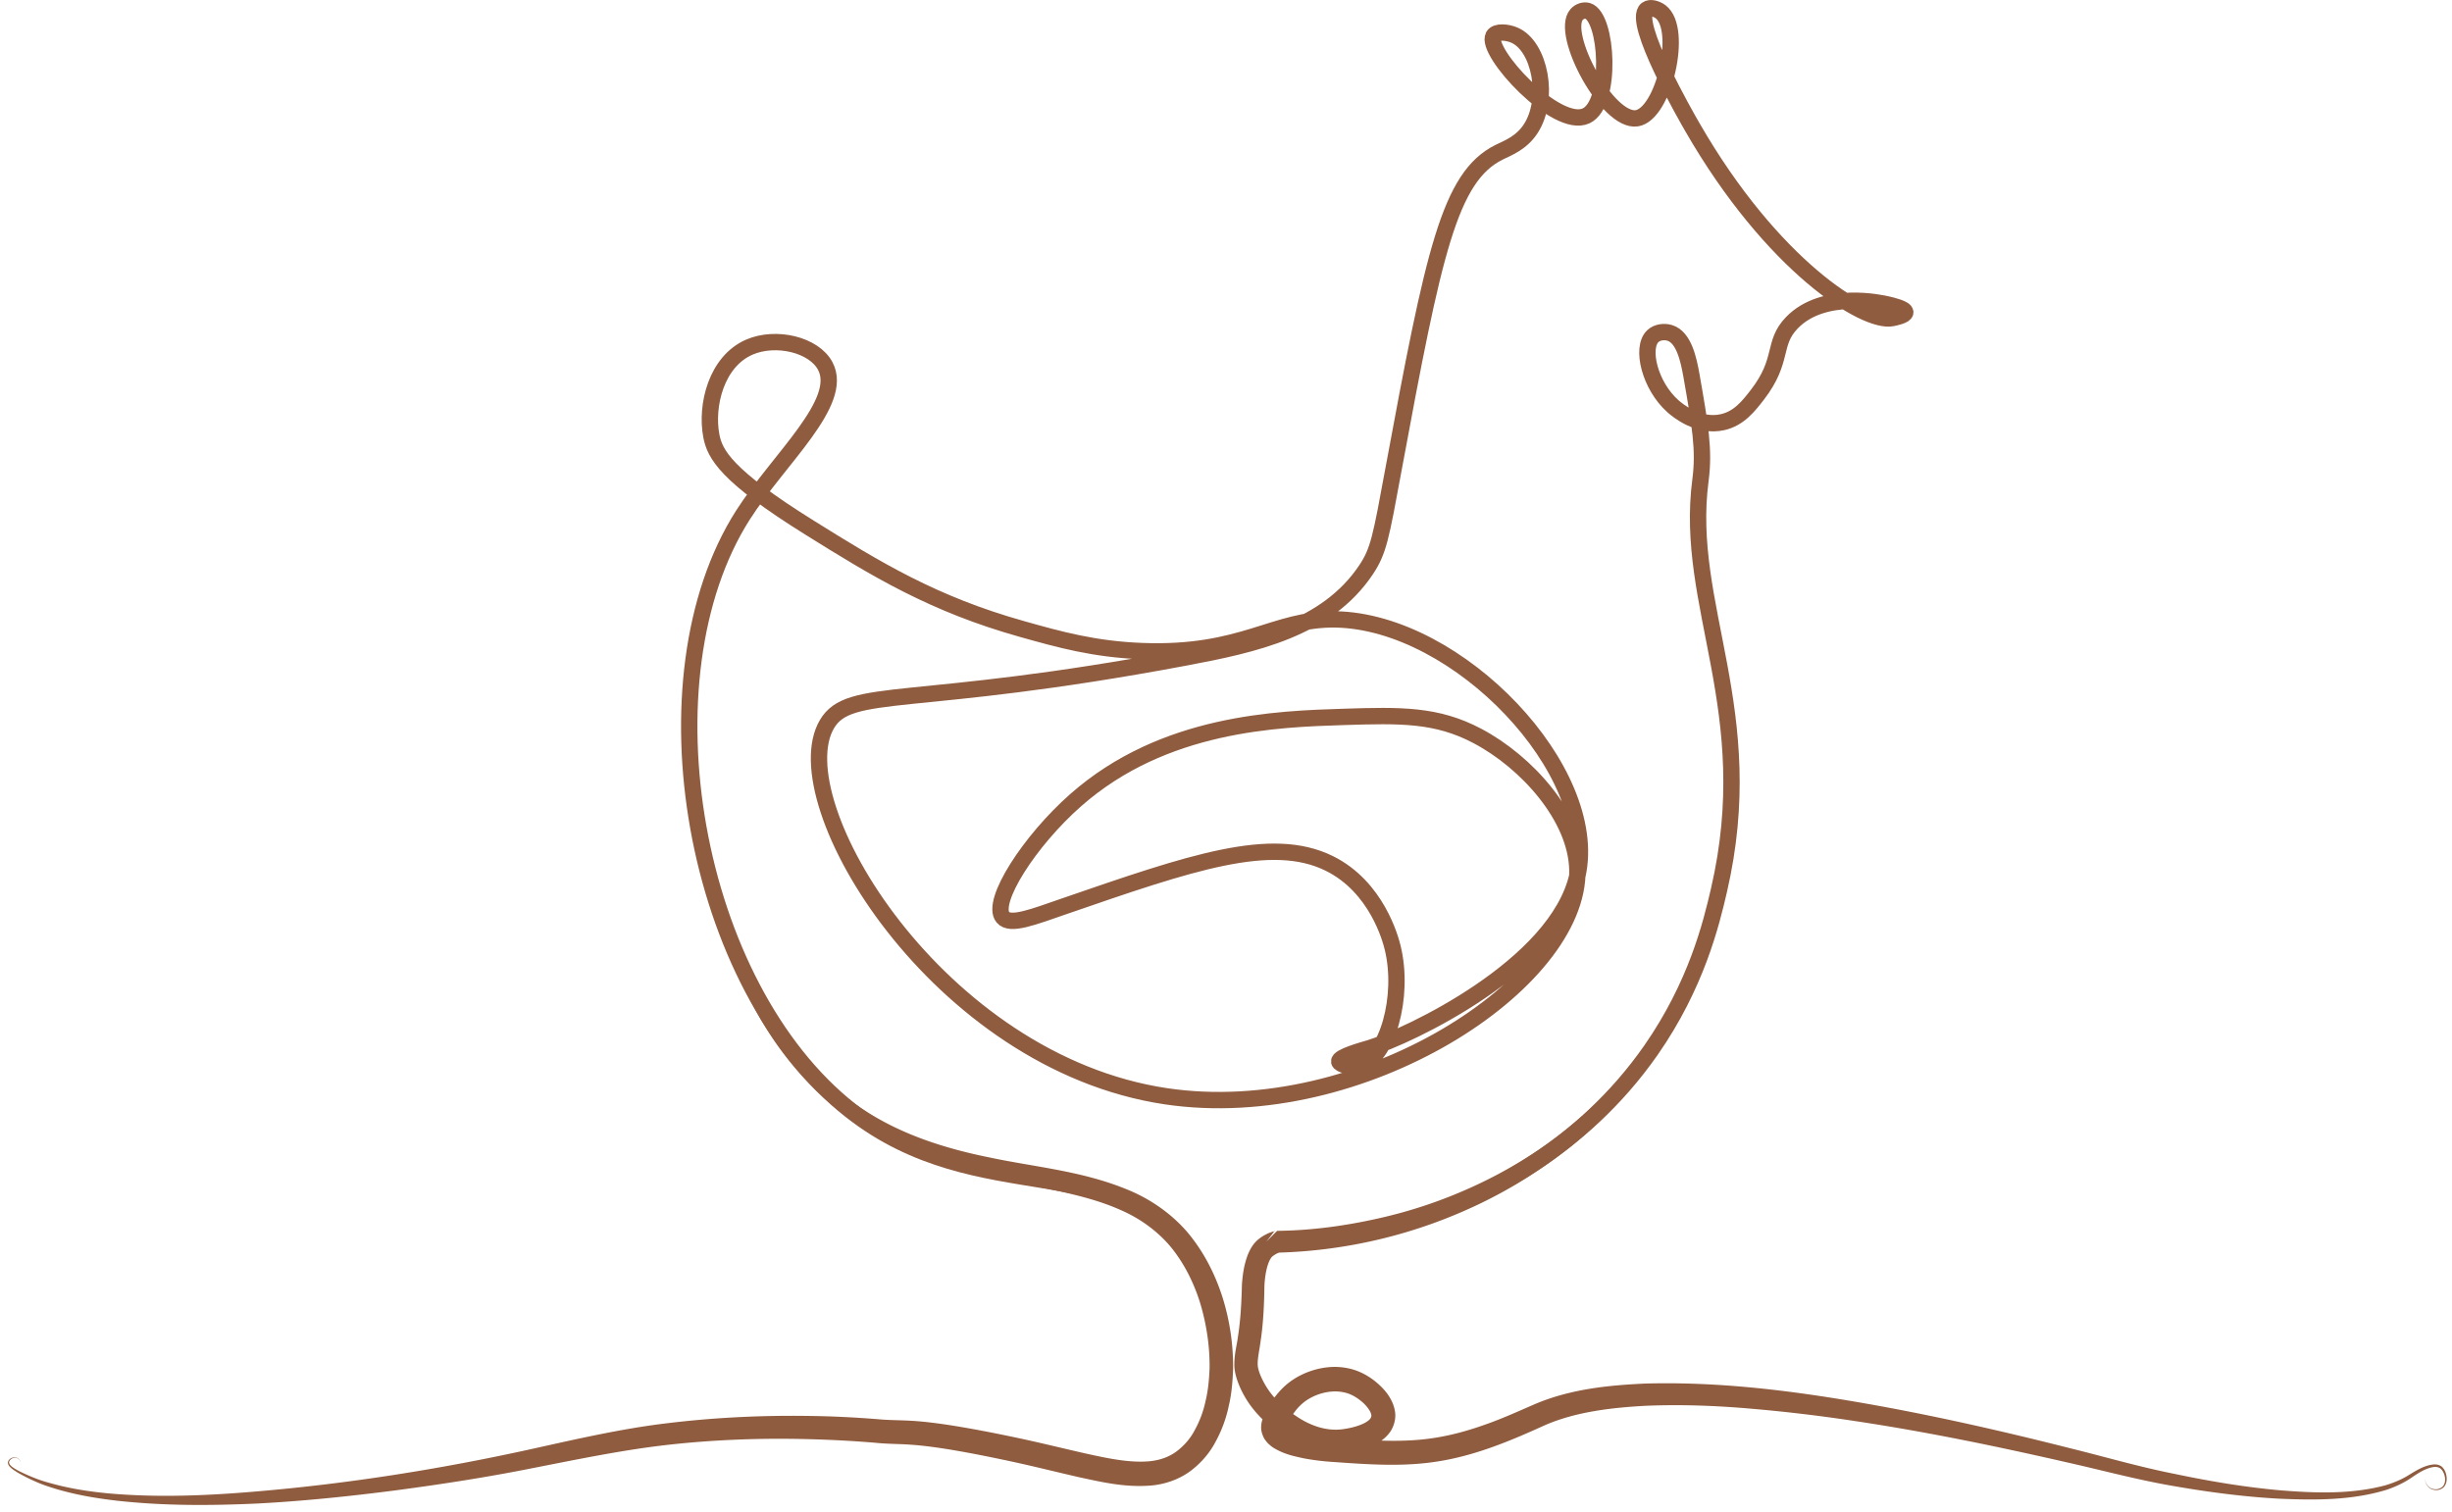 <svg xmlns="http://www.w3.org/2000/svg" width="300" height="185"><g fill="none" fill-rule="evenodd"><path stroke="#8F5C3F" stroke-width="2" d="M145.95 154.132c-8.43-14.07-25.88-5.66-41.87-18.22-19.38-15.23-25.93-52.88-13.18-72.88 4.4-6.9 12.41-13.77 10.08-18.22-1.38-2.64-6.05-3.74-9.3-2.33-4.05 1.76-5.35 7.15-4.65 10.85.43 2.25 1.77 4.85 12.02 11.24 8.12 5.07 15.1 9.35 25.97 12.4 4.58 1.29 8.86 2.49 14.73 2.71 12.37.47 16.09-4 23.65-3.88 15.04.26 32.4 18.55 29.61 31.28-2.45 11.19-20.86 19.82-25.49 21.2-.73.22-3.75 1.04-3.67 1.63.05.39 1.46.74 2.51.48 3.31-.83 5.52-8.41 4.02-14.46-.25-1.02-1.95-7.41-7.75-10.27-7.09-3.5-16.96-.09-32.37 5.23-3.85 1.33-6.66 2.45-7.56 1.36-1.54-1.88 3.26-9.36 8.92-14.34 10.77-9.49 24.65-9.92 32.85-10.18 6.9-.22 11.31-.3 16.28 2.33 6.03 3.18 12.1 9.92 12.24 16.38.31 13.81-26.33 31.28-50.33 27.72-27.94-4.15-47.09-36.06-41.48-45.55 2.77-4.68 10.34-1.86 43.8-8.14 8.49-1.59 17.31-3.52 22.14-10.72 1.55-2.32 1.82-3.88 3.38-12.35 4.91-26.54 6.84-35.75 12.91-38.77 1.03-.51 2.74-1.12 3.89-2.91 2.34-3.62 1.13-10.11-2.05-11.44-.85-.36-2.17-.48-2.52.1-1.13 1.87 7.71 11.51 11.34 9.79 3.21-1.52 2.62-12.09.19-12.84-.47-.14-1.04.07-1.36.44-2.06 2.34 3.77 13.27 7.37 12.7 3.3-.53 5.7-10.91 2.91-13.03-.47-.36-1.27-.62-1.7-.29-1.88 1.44 4.86 13.16 5.57 14.39 9.77 16.98 21.14 24.04 24.44 23.39.32-.06 1.6-.32 1.62-.71.01-.46-1.71-.86-2.2-.97-.56-.13-7.79-1.8-11.69 2.26-2.43 2.53-.92 4.53-4.2 8.79-1.12 1.45-2.28 2.91-4.26 3.36-2.96.67-5.5-1.43-6.07-1.94-2.85-2.52-3.97-7.18-2.46-8.59.53-.5 1.4-.6 2.07-.39 1.73.54 2.3 3.26 2.65 5.23 1.06 6.05 1.59 9.08 1.1 12.79-2.04 15.42 7.36 28.18 2.26 50.2-.94 4.07-2.76 11.59-8.33 19.58-8.63 12.36-20.38 17.4-24.23 18.99-.07.03-.14.06-.2.08"/><path fill="#8F5C3F" fill-rule="nonzero" d="M210.61 82.762c.82 4.13 1.45 8.32 1.54 12.56.11 4.23-.27 8.48-1.09 12.65-.8 4.15-1.91 8.29-3.57 12.23-1.65 3.95-3.85 7.66-6.44 11.06a54.808 54.808 0 0 1-8.99 9.15 58.207 58.207 0 0 1-10.88 6.84 60.874 60.874 0 0 1-24.88 6.05l1.31-1.32c-2.02 2.56-.56.71-1.02 1.28h-.02l-.06.03-.13.05c-.09.03-.17.07-.25.12-.17.09-.31.19-.44.29-.16.12-.34.42-.49.81-.3.79-.45 1.81-.5 2.79-.03 2.11-.12 4.45-.45 6.67-.14 1.11-.41 2.27-.37 2.99.02.67.42 1.6.89 2.42.95 1.67 2.39 2.97 4.13 4.08 1.65 1.06 3.49 1.62 5.27 1.41.95-.12 1.93-.36 2.68-.72.37-.18.66-.4.79-.57.12-.18.15-.26.14-.45-.03-.4-.56-1.17-1.24-1.71-.71-.58-1.43-.96-2.25-1.1-1.62-.32-3.61.26-4.9 1.35-.33.28-.64.6-.91.96-.29.37-.49.7-.76 1.2-.26.42-.44.91-.4.84v-.12s-.06-.07-.03-.06v.01c0 .01.04.03.06.04.04.03.07.07.15.11.56.37 1.6.65 2.56.85 1 .19 2.04.32 3.07.4 4.37.32 8.64.67 12.73-.04 2.05-.34 4.08-.93 6.08-1.65 2.02-.72 3.92-1.59 5.98-2.48 4.35-1.81 8.9-2.25 13.34-2.46 8.92-.25 17.71.83 26.36 2.33 8.67 1.5 17.22 3.45 25.72 5.6 4.26 1.05 8.44 2.28 12.71 3.12 4.26.9 8.56 1.62 12.89 2.01 4.31.35 8.74.51 12.91-.61 1.03-.31 2.02-.72 2.92-1.29.94-.57 1.91-1.19 3.09-1.27.29 0 .61.07.86.26.24.2.4.46.49.73.19.53.22 1.17-.11 1.66-.35.49-1.03.6-1.55.4-.54-.2-.85-.77-.86-1.31.03.54.37 1.08.88 1.24.5.17 1.12.02 1.4-.41.27-.44.22-1.02.02-1.49-.1-.24-.25-.46-.44-.6-.2-.13-.44-.18-.69-.17-1.02.11-1.97.74-2.85 1.34-.93.63-1.95 1.1-3.01 1.46-4.28 1.31-8.77 1.28-13.15 1.09-4.4-.24-8.77-.82-13.1-1.58-4.34-.75-8.59-1.91-12.84-2.86-8.51-1.95-17.07-3.72-25.68-5.02-4.3-.66-8.62-1.18-12.94-1.55-4.32-.38-8.65-.54-12.94-.36-4.26.23-8.58.75-12.32 2.37-3.94 1.79-8.17 3.6-12.7 4.37-4.56.8-9.11.42-13.44.12-1.14-.08-2.28-.22-3.43-.44-1.16-.26-2.3-.47-3.62-1.26a3.15 3.15 0 0 1-.5-.38c-.08-.08-.17-.14-.25-.23-.09-.1-.17-.21-.25-.31-.16-.19-.3-.47-.4-.78-.11-.29-.15-.62-.14-.92.03-.6.2-1 .34-1.34.15-.33.3-.6.44-.86.25-.46.61-1.07 1.01-1.56.4-.51.85-.99 1.35-1.41 1.03-.86 2.22-1.44 3.46-1.79 1.24-.34 2.59-.46 3.93-.19 1.34.24 2.62.93 3.58 1.75.5.42.97.89 1.38 1.46.4.58.78 1.29.9 2.19.12.9-.2 1.93-.76 2.61-.55.68-1.2 1.09-1.81 1.39-1.23.58-2.41.83-3.63.98-2.59.31-5.16-.55-7.17-1.87-1.93-1.24-3.86-2.93-5.07-5.1-.31-.54-.57-1.09-.79-1.69-.22-.59-.42-1.3-.44-2.04-.01-1.48.31-2.46.44-3.52.33-2.11.43-4.14.49-6.41.09-1.2.24-2.37.72-3.63.26-.62.6-1.31 1.3-1.89.3-.24.61-.44.93-.6.16-.08.32-.16.49-.22l.26-.09.14-.04.07-.02c-.43.56 1.07-1.29-.92 1.26l1.31-1.32c4.1-.04 8.22-.59 12.25-1.49 4.04-.89 7.95-2.2 11.72-3.93 7.52-3.42 14.28-8.55 19.48-15.01 2.59-3.24 4.76-6.8 6.49-10.58 1.74-3.78 2.97-7.78 3.91-11.86.95-4.07 1.47-8.25 1.51-12.44.05-4.19-.34-8.4-.98-12.56h-.02ZM2.56 179.412a.851.851 0 0 0-.37-.91c-.29-.19-.69-.1-.92.14-.12.12-.19.27-.15.42.04.15.16.27.29.39.26.22.57.39.88.56 1.26.63 2.56 1.16 3.92 1.51 2.71.76 5.51 1.14 8.31 1.34 5.62.4 11.28.14 16.89-.34 11.24-.95 22.44-2.73 33.45-5.15 5.52-1.22 11.08-2.52 16.8-3.2 5.69-.69 11.42-.97 17.15-.89 2.86.03 5.72.17 8.58.4 1.35.13 2.72.11 4.22.2 1.47.09 2.92.28 4.35.49 2.85.44 5.65.99 8.44 1.58 2.8.59 5.57 1.28 8.3 1.9 2.71.6 5.46 1.2 7.92.98 1.22-.12 2.31-.48 3.25-1.15.93-.68 1.75-1.58 2.32-2.69.6-1.08 1.05-2.3 1.32-3.58.31-1.27.42-2.6.48-3.92.04-2.66-.36-5.35-1.12-7.92-.78-2.56-2-4.99-3.65-7-1.68-1.99-3.85-3.54-6.32-4.58-2.46-1.08-5.15-1.74-7.88-2.33-2.74-.59-5.54-1.1-8.33-1.74-5.58-1.25-11.2-3.18-16.01-6.5-4.82-3.28-8.73-7.75-11.63-12.71-2.82-5.02-4.82-10.43-6.14-15.97-1.35-5.54-2.1-11.18-2.48-16.84.71 5.62 1.72 11.2 3.25 16.63 1.51 5.43 3.71 10.66 6.63 15.42 2.95 4.73 6.77 8.9 11.41 11.89 4.63 3.04 9.97 4.73 15.45 5.83 5.47 1.16 11.21 1.62 16.76 3.91 2.76 1.12 5.37 2.91 7.36 5.23 1.97 2.35 3.36 5.07 4.27 7.91.9 2.85 1.34 5.83 1.311 8.83-.061 1.5-.171 3.01-.531 4.5a15.82 15.82 0 0 1-1.6 4.36c-.73 1.41-1.83 2.69-3.18 3.68-1.37.99-3.05 1.55-4.65 1.7-3.22.28-6.09-.41-8.89-1.01-2.79-.64-5.52-1.33-8.26-1.92-2.75-.59-5.52-1.15-8.26-1.58-1.37-.21-2.74-.39-4.09-.48-1.33-.1-2.8-.08-4.27-.23-2.79-.24-5.59-.38-8.39-.45-5.6-.14-11.22.06-16.79.67-5.55.61-11.07 1.76-16.64 2.85-5.58 1.12-11.2 1.99-16.84 2.74-5.64.73-11.3 1.32-16.98 1.62-5.68.26-11.39.29-17.06-.33-2.83-.32-5.66-.81-8.37-1.7-1.36-.43-2.66-1.05-3.9-1.75-.3-.19-.61-.38-.88-.63-.13-.13-.26-.28-.31-.48-.05-.21.07-.41.2-.53.28-.25.72-.32 1.03-.1.31.21.43.62.34.96l.01-.03Z"/></g></svg>